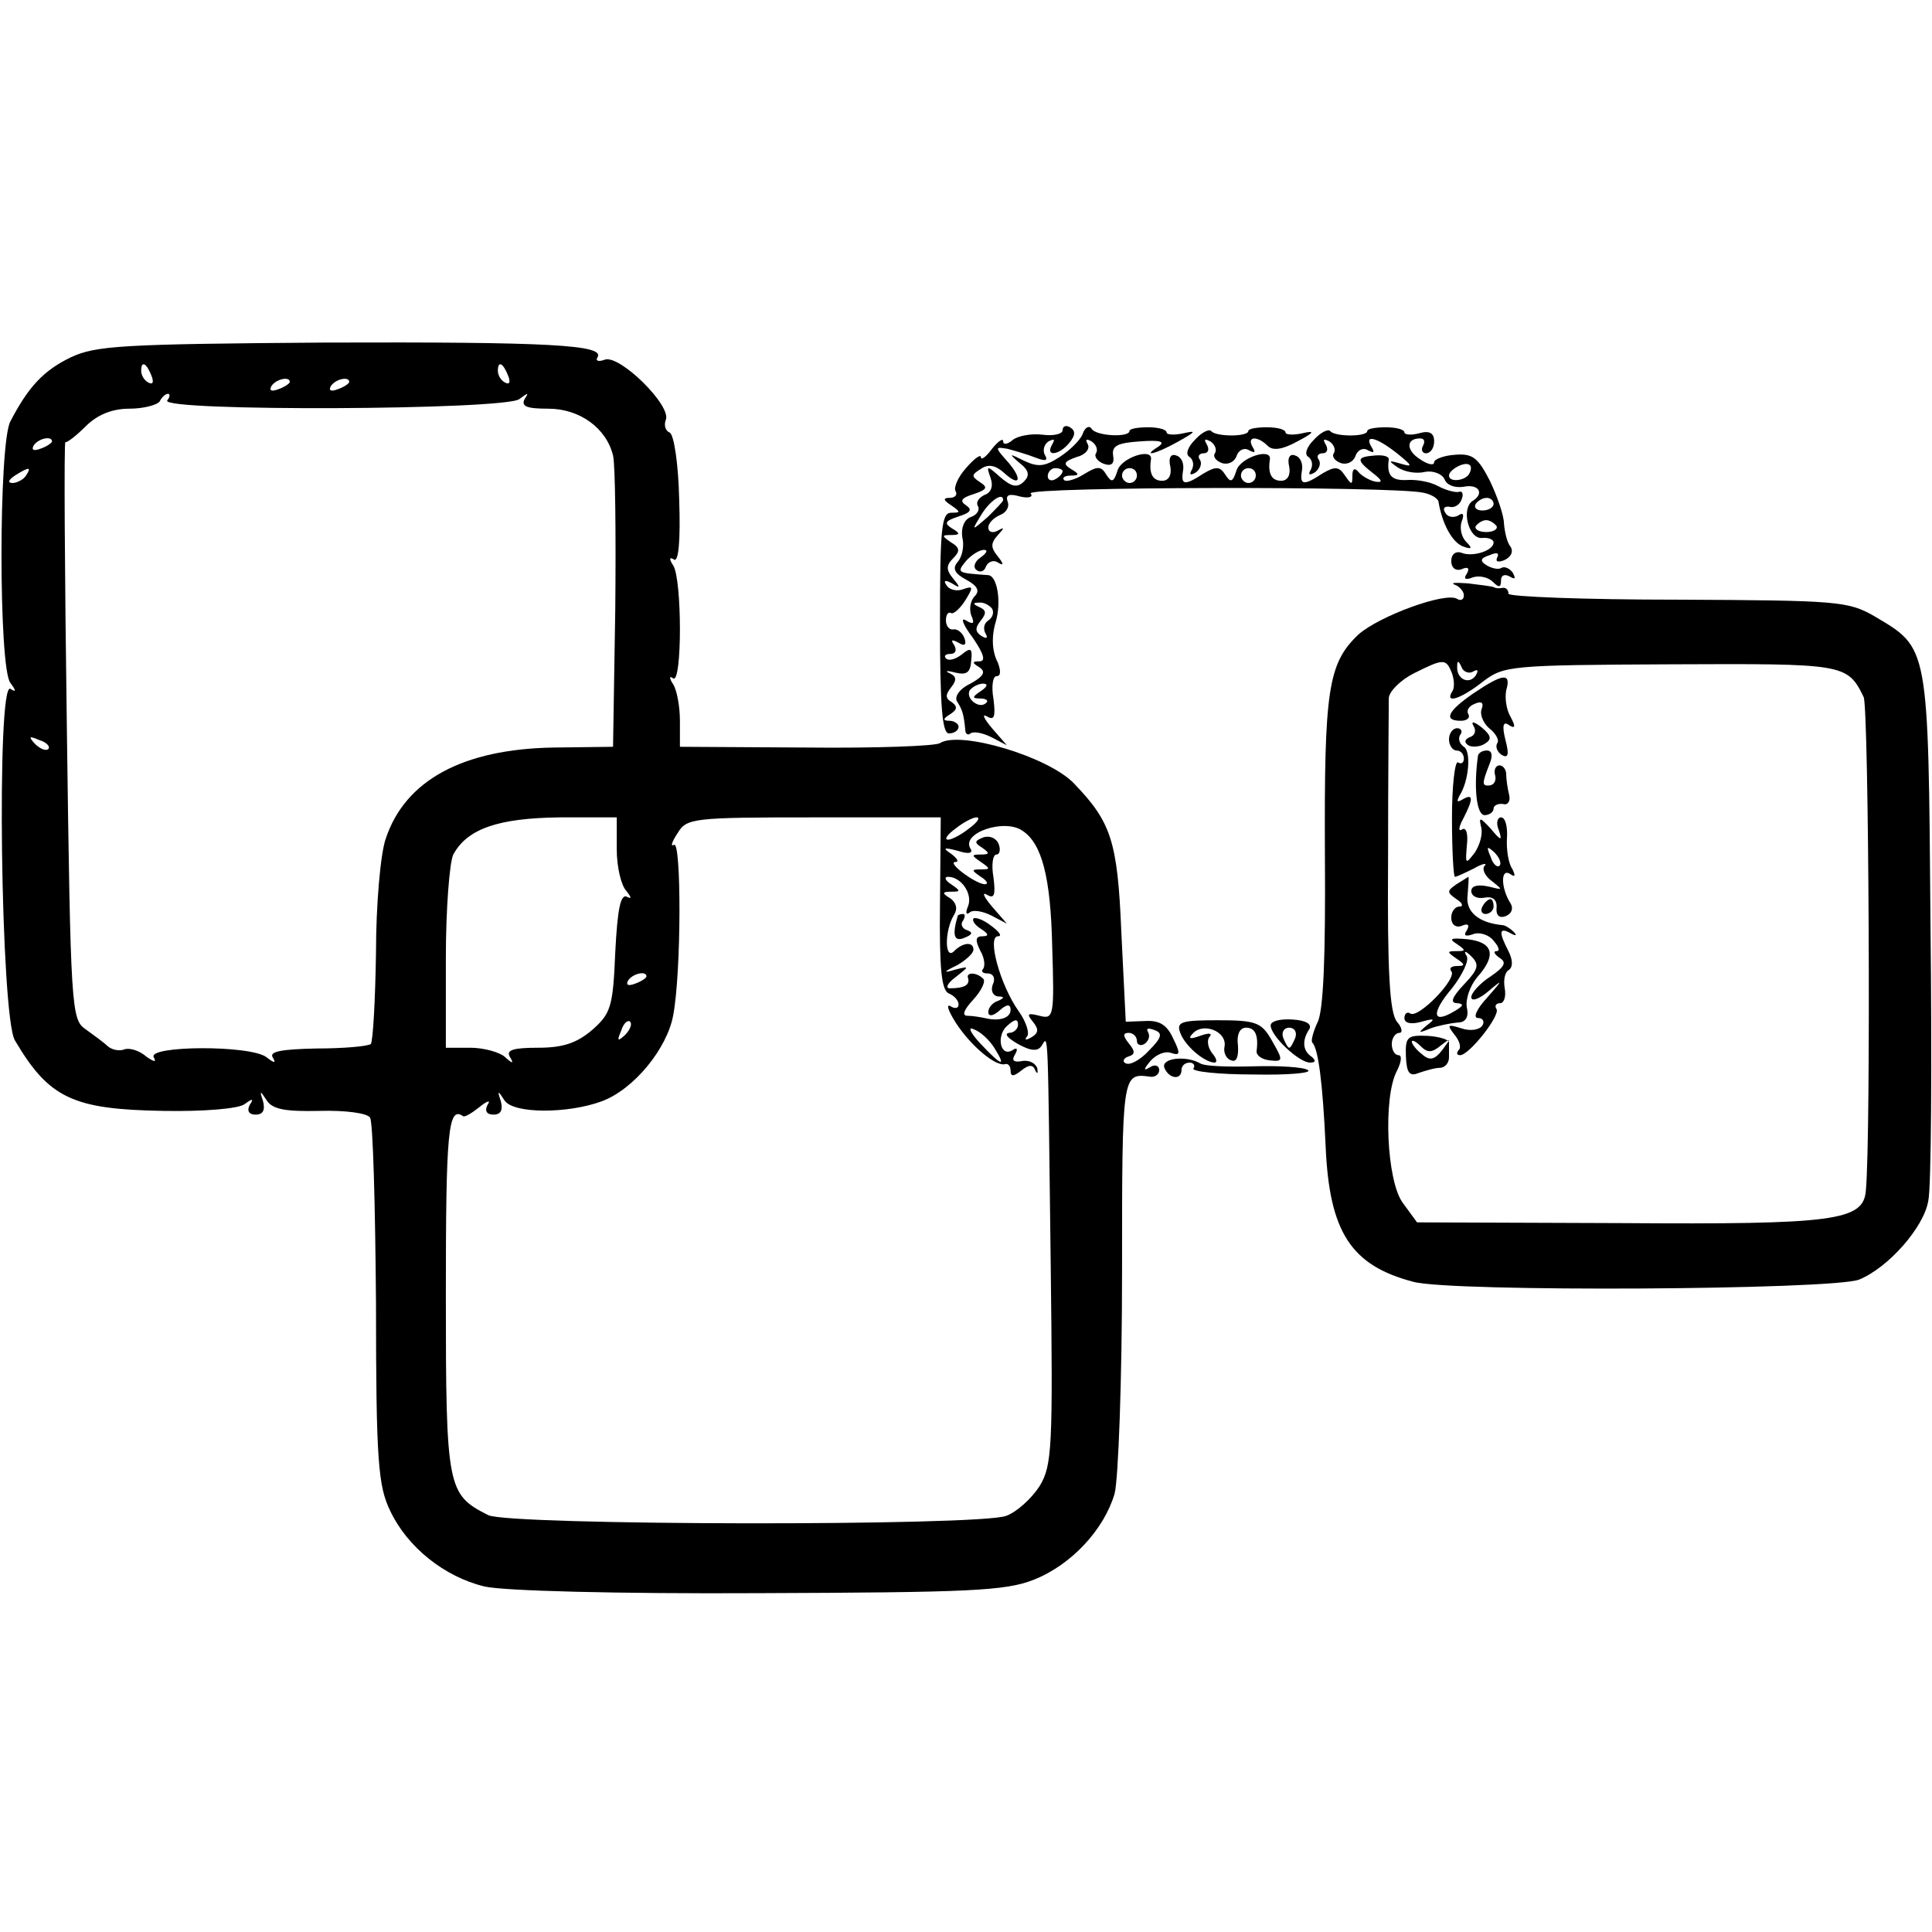 <?xml version="1.0" standalone="no"?>
<!DOCTYPE svg PUBLIC "-//W3C//DTD SVG 20010904//EN"
 "http://www.w3.org/TR/2001/REC-SVG-20010904/DTD/svg10.dtd">
<svg version="1.0" xmlns="http://www.w3.org/2000/svg"
 width="260pt" height="260pt" viewBox="0 0 260 260"
 preserveAspectRatio="xMidYMid meet">
<g transform="translate(0,260) scale(0.1,-0.1)"
fill="#000000" stroke="none">
<path d="M95 2119 c-37 -18 -57 -40 -81 -86 -16 -29 -16 -333 0 -352 8 -11 8
-13 0 -8 -19 11 -13 -441 6 -473 46 -78 78 -93 200 -95 55 -1 101 3 109 9 11
8 13 8 7 -1 -4 -8 -1 -13 8 -13 10 0 13 6 10 18 -5 15 -4 15 5 1 8 -12 25 -15
71 -14 35 1 64 -3 68 -9 4 -6 7 -119 8 -251 0 -211 3 -245 19 -278 23 -49 73
-89 127 -102 25 -6 180 -10 369 -9 284 1 332 3 370 18 51 20 95 68 109 116 5
19 10 153 10 298 0 269 0 268 38 263 6 -1 12 3 12 9 0 6 -6 8 -12 4 -10 -6 -9
-3 0 8 8 9 20 14 28 11 12 -4 13 -1 3 19 -8 18 -18 25 -37 24 l-27 -1 -6 121
c-5 123 -14 148 -64 200 -35 36 -153 71 -180 54 -5 -4 -86 -7 -180 -6 l-170 1
0 35 c0 19 -4 41 -9 49 -6 9 -5 12 0 8 12 -7 12 133 0 152 -6 9 -5 12 1 8 6
-4 9 24 7 81 -1 47 -7 88 -13 90 -5 2 -8 9 -5 17 8 19 -62 88 -82 81 -8 -3
-13 -2 -10 3 11 17 -65 21 -366 20 -274 -2 -309 -4 -343 -20z m109 -25 c3 -8
2 -12 -4 -9 -6 3 -10 10 -10 16 0 14 7 11 14 -7z m480 0 c3 -8 2 -12 -4 -9 -6
3 -10 10 -10 16 0 14 7 11 14 -7z m-294 -8 c0 -2 -7 -7 -16 -10 -8 -3 -12 -2
-9 4 6 10 25 14 25 6z m80 0 c0 -2 -7 -7 -16 -10 -8 -3 -12 -2 -9 4 6 10 25
14 25 6z m-245 -25 c-9 -15 456 -13 474 2 12 9 13 9 7 0 -5 -10 3 -13 32 -13
42 0 78 -26 87 -63 3 -12 4 -105 3 -207 l-3 -185 -80 -1 c-122 -2 -200 -44
-226 -123 -7 -20 -13 -89 -13 -153 -1 -64 -4 -119 -7 -123 -4 -3 -36 -6 -73
-6 -47 -1 -64 -4 -59 -12 5 -8 2 -8 -8 0 -21 17 -162 16 -152 0 4 -7 0 -6 -10
1 -9 8 -22 12 -29 10 -7 -3 -17 -1 -23 4 -5 5 -19 15 -30 23 -19 13 -20 28
-25 403 -3 215 -4 389 -2 387 2 -1 14 8 27 21 16 16 36 24 59 24 19 0 38 5 41
10 3 6 8 10 11 10 3 0 3 -4 -1 -9z m-155 -55 c0 -2 -7 -7 -16 -10 -8 -3 -12
-2 -9 4 6 10 25 14 25 6z m-35 -46 c-3 -5 -12 -10 -18 -10 -7 0 -6 4 3 10 19
12 23 12 15 0z m30 -368 c-3 -3 -11 0 -18 7 -9 10 -8 11 6 5 10 -3 15 -9 12
-12z m765 -135 c0 -24 6 -49 13 -56 7 -9 7 -11 1 -8 -9 5 -13 -17 -16 -74 -3
-74 -6 -83 -31 -105 -21 -18 -40 -24 -73 -24 -33 0 -43 -3 -38 -12 6 -10 4
-10 -7 0 -7 6 -28 12 -46 12 l-33 0 0 121 c0 66 5 129 10 139 19 35 61 49 143
50 l77 0 0 -43z m435 -73 c-1 -88 2 -117 12 -121 7 -3 13 -9 13 -15 0 -5 -5
-6 -11 -2 -6 3 -3 -6 7 -22 20 -31 54 -60 67 -56 4 1 7 -3 7 -9 0 -8 4 -8 14
0 10 8 16 9 19 1 3 -6 4 -5 3 2 -2 7 -11 12 -21 10 -11 -2 -14 1 -9 9 4 7 3
10 -3 6 -17 -11 -23 20 -7 33 10 9 14 9 14 1 0 -6 -6 -11 -12 -11 -7 -1 -2 -7
12 -15 18 -10 27 -10 32 -2 9 14 8 30 12 -295 3 -246 2 -270 -15 -298 -11 -17
-31 -35 -45 -40 -37 -14 -669 -13 -697 1 -55 28 -57 35 -57 297 0 219 3 254
23 240 2 -2 12 4 22 12 11 9 16 10 11 3 -4 -8 -1 -13 8 -13 10 0 13 6 10 18
-5 15 -4 15 5 1 12 -18 85 -18 131 -1 43 16 88 71 96 116 11 58 11 236 1 229
-5 -3 -3 4 5 16 12 20 21 21 183 21 l171 0 -1 -116z m39 101 c-10 -8 -23 -15
-28 -15 -6 0 -1 7 10 15 10 8 23 15 28 15 6 0 1 -7 -10 -15z m72 -3 c26 -17
38 -62 40 -156 3 -94 2 -98 -17 -93 -16 4 -18 3 -9 -8 8 -10 8 -15 -2 -21 -7
-4 -10 -4 -6 1 4 4 -1 20 -11 34 -25 35 -43 101 -28 101 6 0 2 6 -9 14 -10 8
-21 12 -24 10 -2 -3 2 -9 10 -14 11 -7 11 -10 2 -10 -9 0 -10 -5 -3 -19 6 -10
7 -21 4 -25 -3 -3 -1 -6 6 -6 8 0 11 -7 7 -15 -3 -8 0 -15 7 -16 9 0 9 -2 0
-6 -7 -2 -13 -9 -13 -15 0 -6 6 -6 15 2 10 9 15 9 15 1 0 -11 -15 -16 -35 -11
-5 1 -16 3 -23 3 -8 0 -5 8 8 22 11 12 17 25 13 28 -9 9 -24 9 -20 0 2 -9 -6
-13 -25 -13 -6 0 -3 7 8 15 19 15 19 15 -1 10 -16 -5 -16 -3 3 6 12 7 22 16
22 21 0 11 -14 10 -26 -2 -13 -13 -13 28 0 49 5 8 3 16 -5 22 -12 7 -11 9 1 9
13 0 13 1 0 10 -8 5 -10 10 -4 10 17 0 33 -22 27 -39 -4 -9 -3 -13 2 -9 4 4
17 2 29 -4 l21 -11 -20 23 c-11 13 -14 20 -7 16 10 -6 12 -1 9 23 -3 17 -1 31
4 31 4 0 6 6 3 14 -3 8 -12 12 -21 9 -12 -5 -12 -7 -1 -14 10 -7 10 -9 -2 -9
-13 0 -13 -1 0 -10 13 -9 13 -10 0 -10 -13 0 -13 -1 0 -10 8 -5 11 -10 5 -10
-13 1 -52 30 -39 30 5 0 2 5 -6 11 -12 8 -10 9 9 4 15 -5 21 -3 17 3 -13 21
46 41 70 24z m-506 -196 c0 -2 -7 -7 -16 -10 -8 -3 -12 -2 -9 4 6 10 25 14 25
6z m-29 -79 c-10 -9 -11 -8 -5 6 3 10 9 15 12 12 3 -3 0 -11 -7 -18z m497 -17
c17 -27 10 -25 -19 6 -13 14 -17 23 -9 19 9 -3 21 -14 28 -25z m208 -4 c-11
-12 -25 -20 -31 -17 -5 2 -3 7 3 9 10 3 10 7 1 18 -8 10 -8 14 0 14 6 0 11 -5
11 -11 0 -5 5 -7 10 -4 6 4 8 11 5 16 -3 5 0 6 8 3 12 -4 11 -10 -7 -28z"/>
<path d="M1289 1368 c-8 -27 -5 -36 9 -30 10 4 12 7 4 10 -7 2 -10 8 -6 13 3
5 3 9 0 9 -3 0 -6 -1 -7 -2z"/>
<path d="M1430 2021 c0 -5 -12 -8 -27 -6 -16 2 -34 -2 -40 -7 -7 -6 -13 -7
-13 -2 0 5 -7 0 -15 -10 -8 -11 -15 -16 -15 -11 0 4 -9 -2 -20 -15 -11 -12
-17 -27 -14 -31 3 -5 -1 -9 -8 -9 -9 0 -9 -3 2 -10 13 -9 13 -10 0 -10 -13 0
-15 -22 -15 -148 0 -113 3 -149 12 -149 7 0 13 4 13 9 0 4 -6 8 -12 8 -10 0
-9 3 1 9 9 6 10 10 2 16 -9 5 -9 10 -1 20 8 10 7 15 -2 19 -7 3 -4 4 7 1 16
-4 21 0 22 16 2 17 -1 18 -13 8 -8 -6 -17 -9 -21 -5 -3 3 -1 6 6 6 7 0 9 5 5
12 -5 7 -3 8 6 3 8 -5 11 -3 8 6 -3 8 -10 13 -15 12 -5 -1 -10 4 -10 12 0 8 3
12 7 10 3 -2 12 6 19 17 11 18 11 20 -3 15 -8 -3 -18 -1 -22 5 -5 7 -2 8 7 3
11 -7 12 -6 2 6 -10 12 -10 18 0 28 9 9 9 14 -3 21 -13 9 -13 10 0 10 12 0 13
2 1 9 -11 7 -9 10 9 16 16 5 19 9 10 15 -9 6 -6 10 10 15 18 6 20 9 9 16 -12
8 -12 10 1 18 10 7 20 5 32 -6 22 -20 24 -6 2 18 -15 17 -15 18 2 15 11 -3 28
-8 38 -12 13 -5 17 -4 12 4 -3 6 -1 14 5 18 8 4 9 3 5 -4 -10 -17 9 -15 23 2
8 10 9 16 1 21 -5 3 -10 2 -10 -4z"/>
<path d="M1457 2016 c-3 -8 -17 -22 -31 -31 -20 -13 -29 -14 -48 -5 -20 10
-21 10 -6 -3 13 -10 14 -17 6 -25 -9 -9 -17 -7 -32 6 -18 16 -19 16 -13 -1 4
-11 1 -20 -8 -23 -8 -4 -12 -10 -9 -15 3 -5 -1 -12 -10 -15 -8 -3 -13 -14 -11
-27 3 -11 0 -26 -6 -33 -8 -9 -4 -16 11 -24 15 -8 19 -15 12 -22 -6 -6 -8 -17
-5 -26 5 -11 3 -13 -7 -7 -8 5 -4 -6 9 -23 15 -22 18 -32 9 -32 -10 0 -10 -2
0 -8 9 -6 6 -12 -12 -22 -15 -7 -22 -18 -18 -24 7 -11 9 -17 11 -38 0 -6 4 -8
7 -5 4 3 16 1 28 -5 l21 -11 -20 23 c-11 13 -14 20 -7 16 10 -6 12 -1 9 23 -3
17 -1 31 4 31 6 0 6 7 2 18 -8 15 -9 35 -3 55 8 27 2 62 -10 63 -42 3 -43 3
-30 19 7 8 18 15 24 15 6 0 4 -4 -4 -10 -8 -5 -11 -13 -6 -17 5 -4 11 -2 13 5
3 6 10 9 16 5 8 -5 8 -2 0 8 -10 12 -10 18 0 29 9 10 9 11 0 6 -7 -4 -13 -2
-13 4 0 6 7 13 16 17 8 3 13 11 10 18 -3 9 2 11 16 7 12 -3 19 -1 15 4 -5 9
486 10 528 1 11 -2 21 -8 21 -13 5 -29 18 -53 32 -59 13 -5 14 -3 5 6 -6 6 -9
18 -6 27 4 10 2 13 -5 8 -6 -3 -14 -2 -17 4 -4 6 -1 9 6 8 6 -2 14 3 16 10 3
7 1 12 -4 10 -4 -1 -17 2 -28 8 -11 6 -30 9 -42 8 -21 -1 -27 7 -24 28 0 4 -8
6 -19 5 -25 -2 -25 -6 -2 -24 13 -10 13 -13 2 -11 -8 2 -18 8 -22 13 -5 6 -8
4 -8 -5 0 -13 -1 -13 -10 0 -8 12 -13 13 -30 3 -26 -17 -31 -16 -28 3 2 10 -2
19 -9 21 -7 3 -11 -3 -8 -15 2 -11 -2 -19 -11 -19 -13 0 -18 10 -15 29 2 16
-40 2 -45 -15 -5 -16 -8 -17 -15 -6 -7 11 -12 12 -29 2 -26 -17 -31 -16 -28 3
2 10 -2 19 -9 21 -7 3 -11 -3 -8 -15 2 -11 -2 -19 -11 -19 -13 0 -18 10 -15
29 2 16 -40 2 -45 -15 -5 -16 -8 -17 -15 -6 -7 12 -12 12 -30 1 -11 -7 -24
-11 -27 -8 -3 3 1 6 9 6 12 0 12 2 0 9 -11 7 -9 10 8 16 12 3 18 11 15 17 -4
7 -2 8 5 4 6 -4 9 -11 6 -16 -3 -4 2 -11 10 -14 11 -4 15 0 13 11 -2 13 6 17
36 19 27 2 35 0 25 -7 -24 -15 -3 -10 27 7 23 13 25 15 7 11 -13 -3 -23 -2
-23 1 0 4 -11 7 -25 7 -14 0 -25 -2 -25 -5 0 -9 -45 -7 -51 3 -3 5 -9 2 -12
-7z m-27 -50 c0 -3 -4 -8 -10 -11 -5 -3 -10 -1 -10 4 0 6 5 11 10 11 6 0 10
-2 10 -4z m100 -6 c0 -5 -4 -10 -10 -10 -5 0 -10 5 -10 10 0 6 5 10 10 10 6 0
10 -4 10 -10z m160 0 c0 -5 -4 -10 -10 -10 -5 0 -10 5 -10 10 0 6 5 10 10 10
6 0 10 -4 10 -10z m-340 -33 c0 -2 -10 -12 -21 -23 -22 -19 -22 -19 -8 4 12
19 29 30 29 19z m-15 -146 c3 -5 1 -12 -5 -16 -6 -4 -7 -11 -4 -17 4 -7 2 -8
-5 -4 -9 6 -9 11 -1 21 8 10 7 14 -2 18 -9 4 -9 6 -1 6 6 1 14 -3 18 -8z m-15
-111 c-12 -8 -12 -10 -1 -10 8 0 12 -3 8 -6 -9 -9 -28 6 -22 17 4 5 12 9 18 9
7 0 6 -4 -3 -10z"/>
<path d="M1608 2008 c-10 -10 -13 -20 -7 -23 5 -4 6 -11 3 -17 -4 -7 -2 -8 5
-4 6 4 9 12 6 17 -4 5 -1 9 5 9 6 0 8 5 4 12 -4 7 -3 8 5 4 6 -4 9 -11 6 -16
-3 -4 1 -10 9 -13 8 -3 17 1 20 9 3 9 11 12 17 8 8 -4 9 -3 5 4 -9 15 6 16 20
2 7 -7 20 -5 40 6 23 12 24 15 7 11 -13 -3 -23 -2 -23 1 0 4 -11 7 -25 7 -14
0 -25 -2 -25 -5 0 -8 -44 -8 -50 0 -3 3 -13 -2 -22 -12z"/>
<path d="M1768 2008 c-10 -10 -13 -20 -7 -23 5 -4 6 -11 3 -17 -4 -7 -2 -8 5
-4 6 4 9 12 6 17 -4 5 -1 9 5 9 6 0 8 5 4 12 -4 7 -3 8 5 4 6 -4 9 -11 6 -16
-3 -4 1 -10 9 -13 8 -3 17 1 20 9 3 9 11 12 17 8 8 -4 9 -3 5 4 -11 18 6 14
34 -8 21 -17 22 -19 5 -14 -17 5 -17 4 -4 -5 9 -6 25 -9 37 -6 11 2 23 -3 26
-10 3 -8 14 -12 26 -10 20 4 28 -9 12 -19 -16 -10 -6 -51 12 -50 9 1 16 -2 16
-6 0 -11 -28 -20 -43 -14 -8 3 -14 -2 -14 -11 0 -9 6 -14 14 -11 9 4 11 1 7
-6 -5 -7 -2 -9 8 -5 9 3 21 0 27 -6 8 -8 11 -8 11 2 0 7 5 9 12 5 7 -4 8 -3 4
5 -4 6 -11 9 -15 7 -4 -3 -13 -1 -20 3 -10 6 -9 10 4 14 9 4 13 3 10 -3 -3 -6
1 -7 9 -4 9 4 13 11 9 18 -5 6 -8 20 -9 31 0 11 -9 37 -19 58 -16 31 -23 37
-47 35 -15 -1 -28 -6 -28 -10 0 -5 -9 -3 -19 4 -19 12 -19 28 0 28 6 0 7 -4 4
-10 -3 -5 -1 -10 4 -10 6 0 11 7 11 16 0 11 -6 15 -20 11 -11 -3 -20 -2 -20 1
0 4 -11 7 -25 7 -14 0 -25 -2 -25 -5 0 -8 -44 -8 -50 0 -3 3 -13 -2 -22 -12z
m210 -44 c-4 -11 -28 -14 -28 -4 0 8 22 20 28 14 2 -1 2 -6 0 -10z m32 -42 c0
-5 -7 -9 -15 -9 -8 0 -12 4 -9 9 3 4 9 8 15 8 5 0 9 -4 9 -8z m4 -30 c2 -4 -4
-8 -14 -8 -10 0 -16 4 -14 8 3 4 9 8 14 8 5 0 11 -4 14 -8z"/>
<path d="M1958 1813 c6 -2 12 -9 12 -14 0 -6 -4 -8 -9 -5 -15 10 -105 -23
-133 -48 -41 -39 -46 -75 -45 -296 1 -138 -2 -211 -10 -226 -6 -13 -9 -25 -7
-27 8 -8 14 -53 18 -140 5 -115 34 -160 118 -182 51 -14 564 -11 600 3 39 16
87 70 93 106 4 17 5 184 3 371 -3 380 -2 372 -76 416 -35 20 -50 21 -264 22
-126 0 -228 4 -228 8 0 5 -3 8 -7 8 -5 -1 -10 -1 -13 1 -3 1 -18 3 -35 5 -16
1 -24 1 -17 -2z m-4 -119 c3 -9 4 -20 0 -25 -10 -17 13 -9 42 14 28 21 36 22
252 23 234 1 238 1 260 -44 7 -13 10 -590 3 -664 -3 -41 -42 -46 -330 -44
l-274 1 -19 26 c-22 29 -27 143 -8 178 6 12 7 21 2 21 -5 0 -9 7 -9 15 0 8 5
15 10 15 5 0 4 7 -3 15 -10 12 -13 68 -12 218 0 111 1 209 1 218 1 9 16 24 34
33 40 20 43 20 51 0z m28 2 c7 4 8 2 4 -5 -9 -13 -26 -5 -25 12 0 9 2 8 6 -1
2 -6 10 -9 15 -6z"/>
<path d="M1983 1667 c-35 -24 -41 -37 -17 -37 8 0 13 4 10 9 -3 5 1 11 9 14 9
4 12 1 9 -7 -3 -7 2 -19 10 -26 9 -7 14 -16 11 -20 -3 -5 0 -12 6 -16 9 -5 10
1 5 20 -5 20 -3 26 5 20 8 -5 9 -2 2 11 -6 10 -8 26 -6 36 7 24 -4 23 -44 -4z"/>
<path d="M1983 1623 c4 -6 2 -13 -5 -15 -7 -3 -8 -7 -2 -11 5 -3 16 -2 22 2
10 6 9 11 -4 22 -10 8 -15 9 -11 2z"/>
<path d="M1950 1605 c0 -8 5 -15 10 -15 6 0 10 -5 10 -11 0 -5 -3 -8 -8 -5 -4
2 -8 -31 -8 -75 0 -43 2 -79 4 -79 2 0 13 5 25 11 12 7 19 8 15 4 -4 -4 0 -14
10 -21 15 -12 15 -12 -5 -7 -14 3 -23 1 -23 -6 0 -7 8 -11 18 -9 11 2 17 -3
16 -14 -1 -10 4 -14 12 -11 8 3 11 10 7 17 -13 20 -14 48 -1 40 7 -5 8 -3 3 7
-5 7 -8 26 -7 41 1 15 -2 28 -8 28 -5 0 -7 -8 -3 -17 5 -15 3 -15 -11 2 -14
15 -16 16 -13 3 3 -9 -1 -24 -8 -35 -13 -17 -13 -16 -11 9 2 16 -1 25 -6 22
-6 -4 -5 3 1 14 14 27 14 35 -1 26 -7 -4 -8 -3 -4 5 13 20 16 60 6 66 -6 4 -8
11 -5 16 4 5 1 9 -4 9 -6 0 -11 -7 -11 -15z m68 -170 c-3 -3 -9 2 -12 12 -6
14 -5 15 5 6 7 -7 10 -15 7 -18z"/>
<path d="M1989 1583 c-6 -43 -2 -80 9 -80 6 0 12 4 12 9 0 4 6 7 13 6 6 -2 10
4 8 12 -2 8 -4 21 -4 28 0 6 -4 12 -9 12 -5 0 -8 -6 -6 -13 2 -7 -1 -13 -7
-14 -11 -1 -11 2 0 30 4 10 3 17 -4 17 -6 0 -11 -3 -12 -7z"/>
<path d="M1960 1410 c-13 -9 -13 -11 0 -20 8 -5 10 -10 4 -10 -6 0 -11 -7 -11
-15 0 -9 6 -14 14 -11 9 4 11 1 7 -6 -5 -7 -2 -9 9 -5 8 3 21 -1 27 -9 7 -8 9
-14 4 -14 -5 0 -3 -4 4 -9 10 -6 7 -12 -12 -25 -14 -9 -26 -22 -26 -28 0 -6
10 -3 23 8 20 17 20 16 -2 -9 -14 -15 -19 -27 -12 -27 7 0 9 -5 6 -10 -4 -6
-16 -8 -28 -4 -19 6 -20 5 -10 -8 7 -8 10 -18 6 -21 -3 -4 -3 -7 2 -7 12 0 54
53 49 62 -3 4 -1 8 5 8 5 0 8 9 6 20 -2 11 0 22 6 25 5 4 5 13 -1 25 -13 25
-13 33 3 24 7 -4 9 -3 4 2 -5 5 -12 9 -15 9 -32 3 -50 18 -47 40 1 14 2 25 1
25 0 0 -8 -5 -16 -10z"/>
<path d="M1995 1380 c-3 -5 -1 -10 4 -10 6 0 11 5 11 10 0 6 -2 10 -4 10 -3 0
-8 -4 -11 -10z"/>
<path d="M1960 1330 c13 -9 13 -10 0 -10 -13 0 -13 -1 0 -10 12 -8 12 -10 1
-10 -8 0 -11 -3 -8 -7 9 -9 -44 -64 -55 -57 -4 3 -8 0 -8 -6 0 -7 9 -9 23 -5
18 5 19 4 7 -5 -12 -10 -12 -11 5 -4 11 4 27 7 37 8 10 0 15 7 12 20 -2 11 4
29 14 41 26 29 22 47 -13 51 -22 2 -26 1 -15 -6z m10 -55 c-16 -17 -19 -25 -9
-25 10 -1 8 -4 -4 -11 -30 -18 -31 -2 -3 31 14 18 23 37 20 43 -5 8 -2 8 6 0
11 -11 10 -17 -10 -38z"/>
<path d="M1892 1178 c1 -22 5 -27 17 -22 9 3 22 7 29 7 6 0 12 6 12 14 0 7 0
16 0 20 0 4 -13 8 -29 9 -27 1 -30 -1 -29 -28z m47 15 c14 11 14 10 2 -6 -10
-13 -17 -15 -27 -6 -8 6 -14 14 -14 17 0 3 5 1 12 -6 9 -9 15 -9 27 1z"/>
<path d="M1588 1211 c6 -18 32 -40 46 -41 5 0 3 6 -3 13 -6 8 -7 18 -3 22 4 5
-2 5 -13 1 -14 -5 -17 -4 -9 4 14 14 45 2 42 -18 -2 -8 2 -17 9 -19 7 -3 10 5
9 20 -2 14 2 24 11 24 12 0 17 -10 14 -32 0 -6 8 -11 18 -12 18 -2 18 0 3 26
-14 25 -21 28 -73 28 -48 0 -56 -2 -51 -16z"/>
<path d="M1710 1220 c0 -14 38 -50 53 -50 8 0 8 3 2 8 -12 8 -13 22 -3 37 4 7
-5 12 -23 13 -16 1 -29 -2 -29 -8z m33 -17 c-3 -7 -6 -13 -8 -13 -2 0 -5 6 -8
13 -3 8 1 14 8 14 7 0 11 -6 8 -14z"/>
<path d="M1567 1163 c6 -15 23 -17 23 -3 0 6 5 10 11 10 5 0 8 -4 5 -8 -2 -4
34 -8 81 -8 46 -1 80 2 73 6 -6 4 -39 6 -73 5 -34 -1 -66 0 -72 4 -19 11 -53
7 -48 -6z"/>
</g>
</svg>
